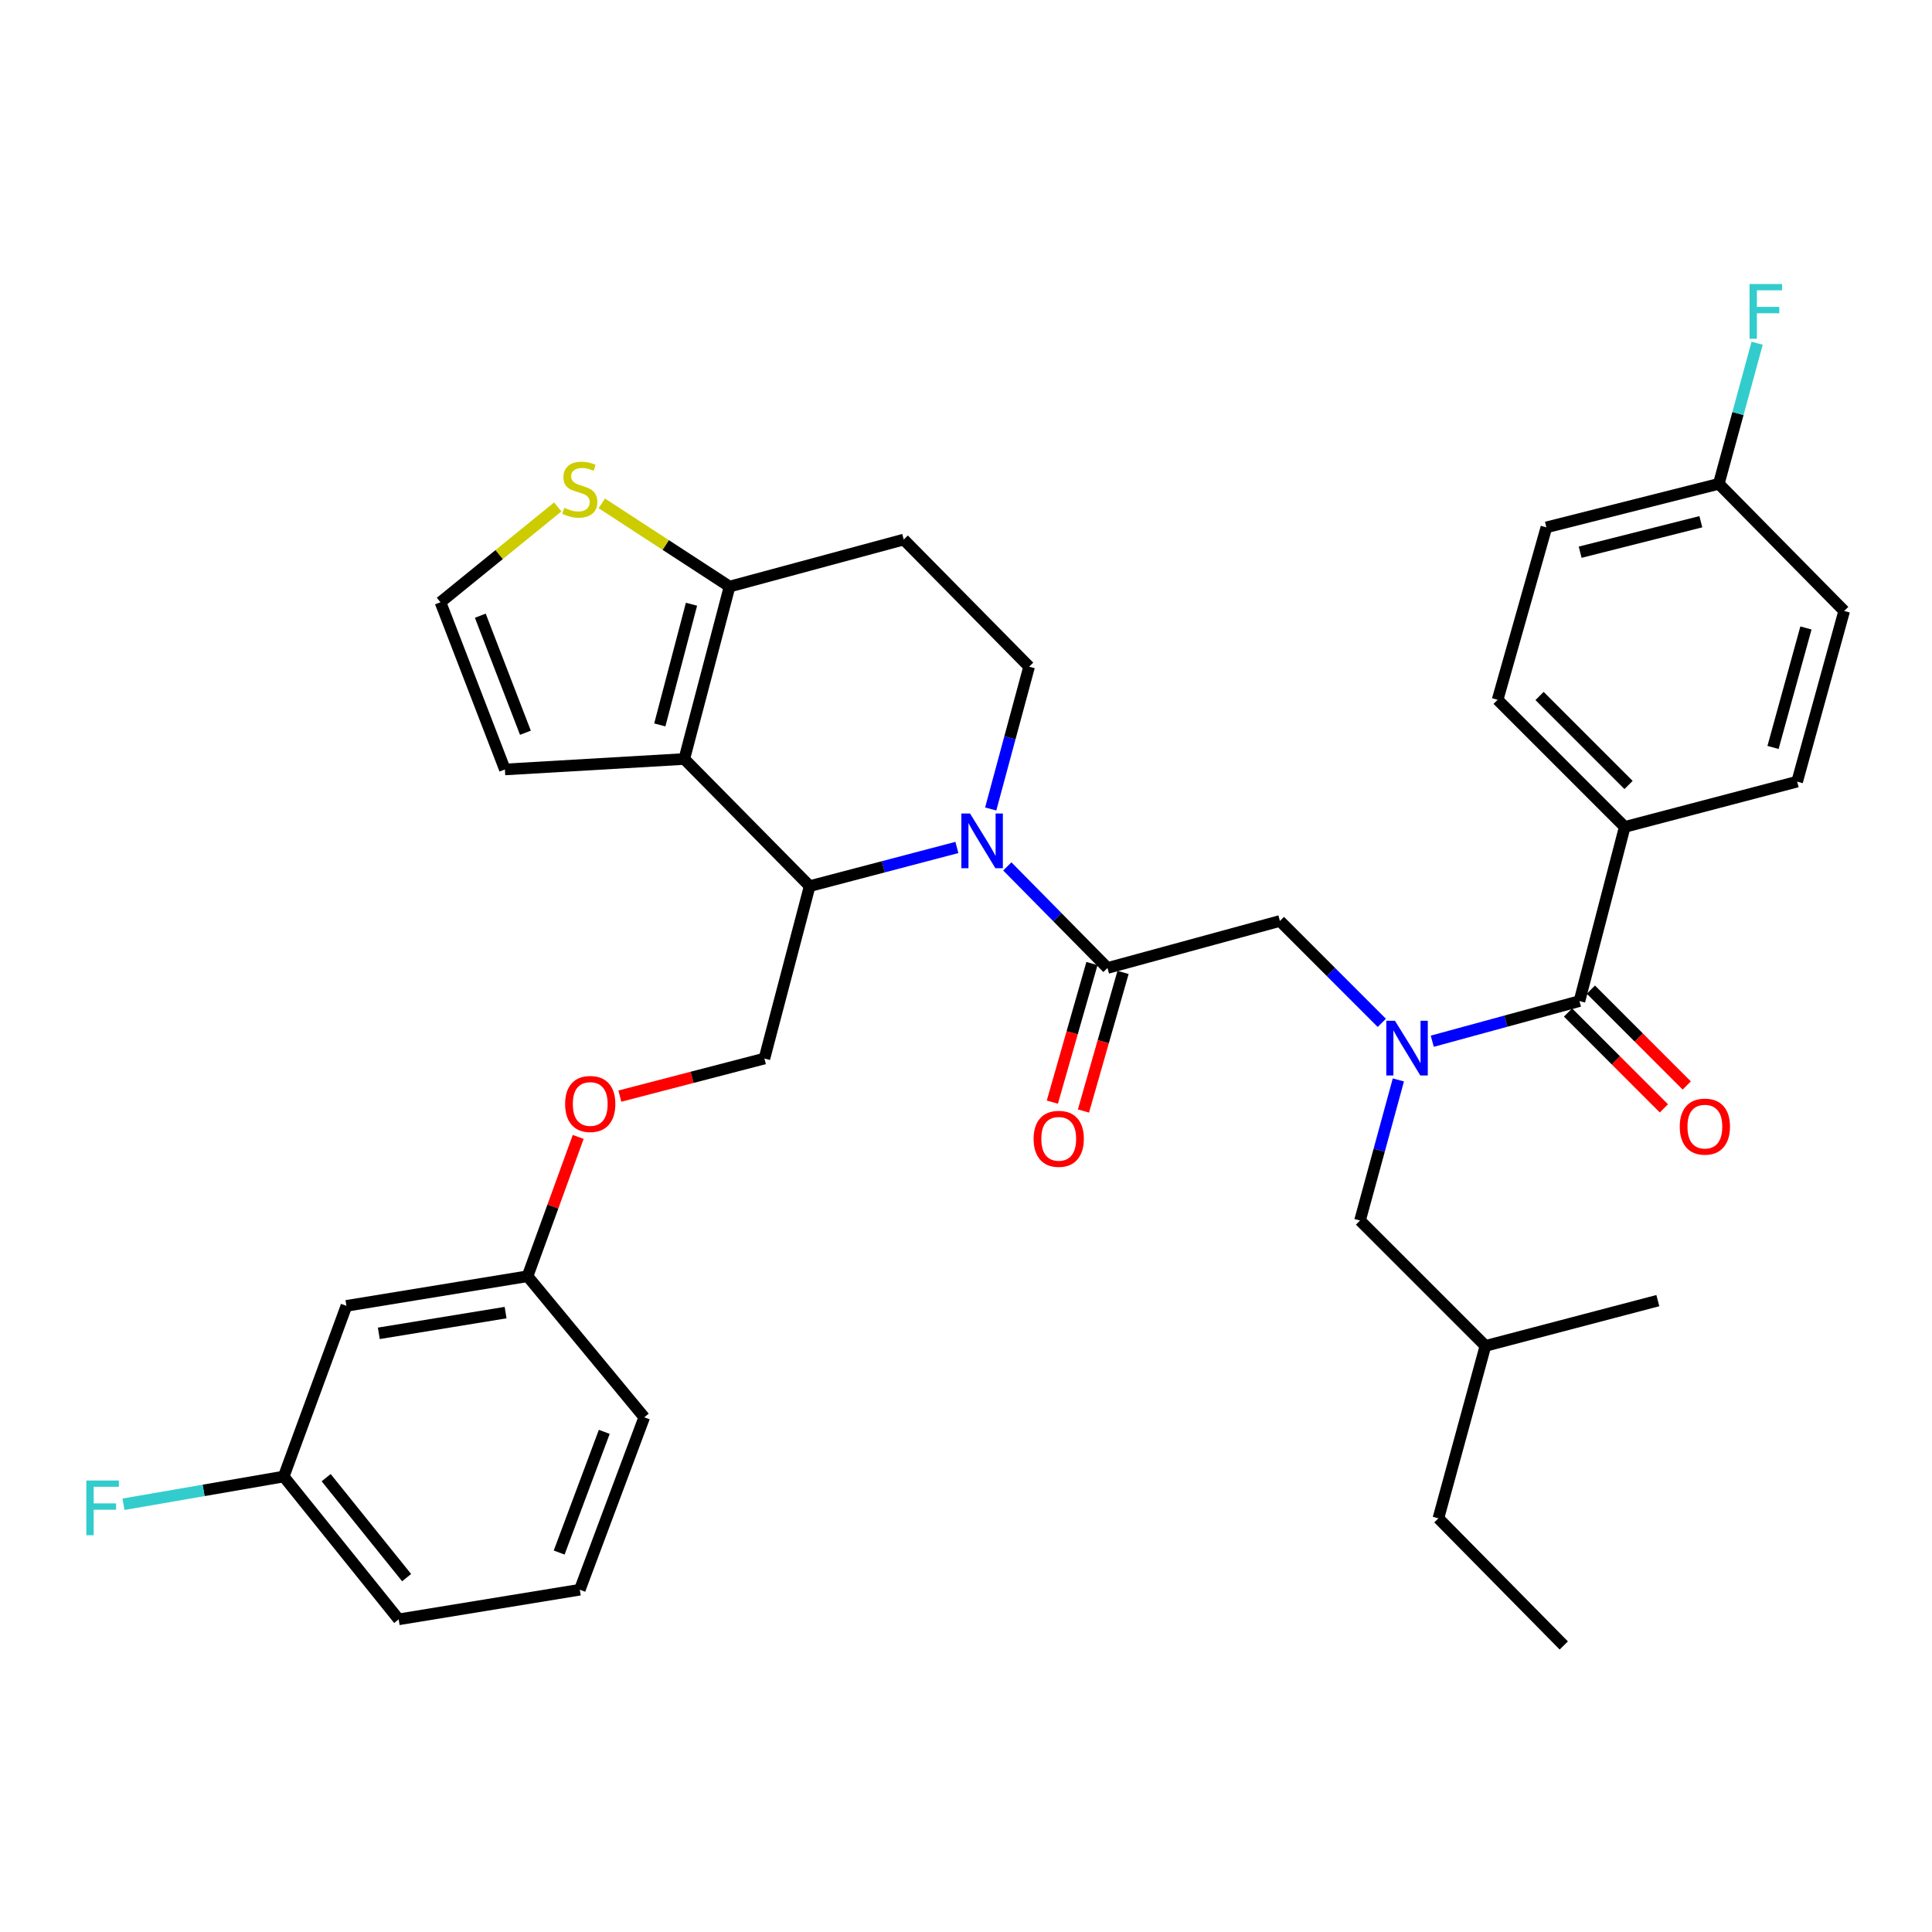 <?xml version='1.0' encoding='iso-8859-1'?>
<svg version='1.1' baseProfile='full'
              xmlns='http://www.w3.org/2000/svg'
                      xmlns:rdkit='http://www.rdkit.org/xml'
                      xmlns:xlink='http://www.w3.org/1999/xlink'
                  xml:space='preserve'
width='1000px' height='1000px' viewBox='0 0 1000 1000'>
<!-- END OF HEADER -->
<rect style='opacity:1.0;fill:#FFFFFF;stroke:none' width='1000' height='1000' x='0' y='0'> </rect>
<path class='bond-0' d='M 840.964,428.011 L 775.16,362.208' style='fill:none;fill-rule:evenodd;stroke:#000000;stroke-width:6px;stroke-linecap:butt;stroke-linejoin:miter;stroke-opacity:1' />
<path class='bond-0' d='M 842.931,406.303 L 796.869,360.24' style='fill:none;fill-rule:evenodd;stroke:#000000;stroke-width:6px;stroke-linecap:butt;stroke-linejoin:miter;stroke-opacity:1' />
<path class='bond-1' d='M 840.964,428.011 L 930.205,404.573' style='fill:none;fill-rule:evenodd;stroke:#000000;stroke-width:6px;stroke-linecap:butt;stroke-linejoin:miter;stroke-opacity:1' />
<path class='bond-2' d='M 840.964,428.011 L 817.526,518.155' style='fill:none;fill-rule:evenodd;stroke:#000000;stroke-width:6px;stroke-linecap:butt;stroke-linejoin:miter;stroke-opacity:1' />
<path class='bond-3' d='M 715.218,529.429 L 688.849,503.06' style='fill:none;fill-rule:evenodd;stroke:#0000FF;stroke-width:6px;stroke-linecap:butt;stroke-linejoin:miter;stroke-opacity:1' />
<path class='bond-3' d='M 688.849,503.06 L 662.481,476.692' style='fill:none;fill-rule:evenodd;stroke:#000000;stroke-width:6px;stroke-linecap:butt;stroke-linejoin:miter;stroke-opacity:1' />
<path class='bond-4' d='M 741.337,538.935 L 779.431,528.545' style='fill:none;fill-rule:evenodd;stroke:#0000FF;stroke-width:6px;stroke-linecap:butt;stroke-linejoin:miter;stroke-opacity:1' />
<path class='bond-4' d='M 779.431,528.545 L 817.526,518.155' style='fill:none;fill-rule:evenodd;stroke:#000000;stroke-width:6px;stroke-linecap:butt;stroke-linejoin:miter;stroke-opacity:1' />
<path class='bond-5' d='M 723.791,558.968 L 713.867,595.352' style='fill:none;fill-rule:evenodd;stroke:#0000FF;stroke-width:6px;stroke-linecap:butt;stroke-linejoin:miter;stroke-opacity:1' />
<path class='bond-5' d='M 713.867,595.352 L 703.944,631.737' style='fill:none;fill-rule:evenodd;stroke:#000000;stroke-width:6px;stroke-linecap:butt;stroke-linejoin:miter;stroke-opacity:1' />
<path class='bond-6' d='M 811.607,524.074 L 836.415,548.879' style='fill:none;fill-rule:evenodd;stroke:#000000;stroke-width:6px;stroke-linecap:butt;stroke-linejoin:miter;stroke-opacity:1' />
<path class='bond-6' d='M 836.415,548.879 L 861.223,573.683' style='fill:none;fill-rule:evenodd;stroke:#FF0000;stroke-width:6px;stroke-linecap:butt;stroke-linejoin:miter;stroke-opacity:1' />
<path class='bond-6' d='M 823.444,512.236 L 848.252,537.04' style='fill:none;fill-rule:evenodd;stroke:#000000;stroke-width:6px;stroke-linecap:butt;stroke-linejoin:miter;stroke-opacity:1' />
<path class='bond-6' d='M 848.252,537.04 L 873.06,561.844' style='fill:none;fill-rule:evenodd;stroke:#FF0000;stroke-width:6px;stroke-linecap:butt;stroke-linejoin:miter;stroke-opacity:1' />
<path class='bond-7' d='M 775.16,362.208 L 800.403,272.966' style='fill:none;fill-rule:evenodd;stroke:#000000;stroke-width:6px;stroke-linecap:butt;stroke-linejoin:miter;stroke-opacity:1' />
<path class='bond-8' d='M 930.205,404.573 L 954.545,316.234' style='fill:none;fill-rule:evenodd;stroke:#000000;stroke-width:6px;stroke-linecap:butt;stroke-linejoin:miter;stroke-opacity:1' />
<path class='bond-8' d='M 917.716,386.875 L 934.754,325.038' style='fill:none;fill-rule:evenodd;stroke:#000000;stroke-width:6px;stroke-linecap:butt;stroke-linejoin:miter;stroke-opacity:1' />
<path class='bond-9' d='M 703.944,631.737 L 768.854,696.638' style='fill:none;fill-rule:evenodd;stroke:#000000;stroke-width:6px;stroke-linecap:butt;stroke-linejoin:miter;stroke-opacity:1' />
<path class='bond-10' d='M 768.854,696.638 L 858.096,673.2' style='fill:none;fill-rule:evenodd;stroke:#000000;stroke-width:6px;stroke-linecap:butt;stroke-linejoin:miter;stroke-opacity:1' />
<path class='bond-11' d='M 768.854,696.638 L 744.514,785.879' style='fill:none;fill-rule:evenodd;stroke:#000000;stroke-width:6px;stroke-linecap:butt;stroke-linejoin:miter;stroke-opacity:1' />
<path class='bond-12' d='M 495.291,438.646 L 457.189,448.652' style='fill:none;fill-rule:evenodd;stroke:#0000FF;stroke-width:6px;stroke-linecap:butt;stroke-linejoin:miter;stroke-opacity:1' />
<path class='bond-12' d='M 457.189,448.652 L 419.087,458.658' style='fill:none;fill-rule:evenodd;stroke:#000000;stroke-width:6px;stroke-linecap:butt;stroke-linejoin:miter;stroke-opacity:1' />
<path class='bond-13' d='M 521.389,448.451 L 547.314,474.737' style='fill:none;fill-rule:evenodd;stroke:#0000FF;stroke-width:6px;stroke-linecap:butt;stroke-linejoin:miter;stroke-opacity:1' />
<path class='bond-13' d='M 547.314,474.737 L 573.239,501.023' style='fill:none;fill-rule:evenodd;stroke:#000000;stroke-width:6px;stroke-linecap:butt;stroke-linejoin:miter;stroke-opacity:1' />
<path class='bond-14' d='M 512.79,418.725 L 522.729,381.9' style='fill:none;fill-rule:evenodd;stroke:#0000FF;stroke-width:6px;stroke-linecap:butt;stroke-linejoin:miter;stroke-opacity:1' />
<path class='bond-14' d='M 522.729,381.9 L 532.669,345.076' style='fill:none;fill-rule:evenodd;stroke:#000000;stroke-width:6px;stroke-linecap:butt;stroke-linejoin:miter;stroke-opacity:1' />
<path class='bond-15' d='M 565.19,498.723 L 554.943,534.589' style='fill:none;fill-rule:evenodd;stroke:#000000;stroke-width:6px;stroke-linecap:butt;stroke-linejoin:miter;stroke-opacity:1' />
<path class='bond-15' d='M 554.943,534.589 L 544.696,570.455' style='fill:none;fill-rule:evenodd;stroke:#FF0000;stroke-width:6px;stroke-linecap:butt;stroke-linejoin:miter;stroke-opacity:1' />
<path class='bond-15' d='M 581.288,503.322 L 571.04,539.188' style='fill:none;fill-rule:evenodd;stroke:#000000;stroke-width:6px;stroke-linecap:butt;stroke-linejoin:miter;stroke-opacity:1' />
<path class='bond-15' d='M 571.04,539.188 L 560.793,575.054' style='fill:none;fill-rule:evenodd;stroke:#FF0000;stroke-width:6px;stroke-linecap:butt;stroke-linejoin:miter;stroke-opacity:1' />
<path class='bond-16' d='M 573.239,501.023 L 662.481,476.692' style='fill:none;fill-rule:evenodd;stroke:#000000;stroke-width:6px;stroke-linecap:butt;stroke-linejoin:miter;stroke-opacity:1' />
<path class='bond-17' d='M 419.087,458.658 L 354.186,392.854' style='fill:none;fill-rule:evenodd;stroke:#000000;stroke-width:6px;stroke-linecap:butt;stroke-linejoin:miter;stroke-opacity:1' />
<path class='bond-18' d='M 419.087,458.658 L 395.658,547.899' style='fill:none;fill-rule:evenodd;stroke:#000000;stroke-width:6px;stroke-linecap:butt;stroke-linejoin:miter;stroke-opacity:1' />
<path class='bond-19' d='M 532.669,345.076 L 467.768,279.272' style='fill:none;fill-rule:evenodd;stroke:#000000;stroke-width:6px;stroke-linecap:butt;stroke-linejoin:miter;stroke-opacity:1' />
<path class='bond-20' d='M 467.768,279.272 L 377.624,303.613' style='fill:none;fill-rule:evenodd;stroke:#000000;stroke-width:6px;stroke-linecap:butt;stroke-linejoin:miter;stroke-opacity:1' />
<path class='bond-21' d='M 354.186,392.854 L 377.624,303.613' style='fill:none;fill-rule:evenodd;stroke:#000000;stroke-width:6px;stroke-linecap:butt;stroke-linejoin:miter;stroke-opacity:1' />
<path class='bond-21' d='M 341.509,375.215 L 357.916,312.746' style='fill:none;fill-rule:evenodd;stroke:#000000;stroke-width:6px;stroke-linecap:butt;stroke-linejoin:miter;stroke-opacity:1' />
<path class='bond-22' d='M 354.186,392.854 L 261.336,398.267' style='fill:none;fill-rule:evenodd;stroke:#000000;stroke-width:6px;stroke-linecap:butt;stroke-linejoin:miter;stroke-opacity:1' />
<path class='bond-23' d='M 377.624,303.613 L 344.559,282.08' style='fill:none;fill-rule:evenodd;stroke:#000000;stroke-width:6px;stroke-linecap:butt;stroke-linejoin:miter;stroke-opacity:1' />
<path class='bond-23' d='M 344.559,282.08 L 311.494,260.547' style='fill:none;fill-rule:evenodd;stroke:#CCCC00;stroke-width:6px;stroke-linecap:butt;stroke-linejoin:miter;stroke-opacity:1' />
<path class='bond-24' d='M 288.698,262.392 L 258.341,287.058' style='fill:none;fill-rule:evenodd;stroke:#CCCC00;stroke-width:6px;stroke-linecap:butt;stroke-linejoin:miter;stroke-opacity:1' />
<path class='bond-24' d='M 258.341,287.058 L 227.983,311.723' style='fill:none;fill-rule:evenodd;stroke:#000000;stroke-width:6px;stroke-linecap:butt;stroke-linejoin:miter;stroke-opacity:1' />
<path class='bond-25' d='M 227.983,311.723 L 261.336,398.267' style='fill:none;fill-rule:evenodd;stroke:#000000;stroke-width:6px;stroke-linecap:butt;stroke-linejoin:miter;stroke-opacity:1' />
<path class='bond-25' d='M 248.607,318.684 L 271.954,379.265' style='fill:none;fill-rule:evenodd;stroke:#000000;stroke-width:6px;stroke-linecap:butt;stroke-linejoin:miter;stroke-opacity:1' />
<path class='bond-26' d='M 146.852,764.246 L 206.349,838.169' style='fill:none;fill-rule:evenodd;stroke:#000000;stroke-width:6px;stroke-linecap:butt;stroke-linejoin:miter;stroke-opacity:1' />
<path class='bond-26' d='M 168.818,764.837 L 210.466,816.583' style='fill:none;fill-rule:evenodd;stroke:#000000;stroke-width:6px;stroke-linecap:butt;stroke-linejoin:miter;stroke-opacity:1' />
<path class='bond-27' d='M 146.852,764.246 L 179.312,675.906' style='fill:none;fill-rule:evenodd;stroke:#000000;stroke-width:6px;stroke-linecap:butt;stroke-linejoin:miter;stroke-opacity:1' />
<path class='bond-28' d='M 146.852,764.246 L 105.379,771.426' style='fill:none;fill-rule:evenodd;stroke:#000000;stroke-width:6px;stroke-linecap:butt;stroke-linejoin:miter;stroke-opacity:1' />
<path class='bond-28' d='M 105.379,771.426 L 63.907,778.606' style='fill:none;fill-rule:evenodd;stroke:#33CCCC;stroke-width:6px;stroke-linecap:butt;stroke-linejoin:miter;stroke-opacity:1' />
<path class='bond-29' d='M 320.834,567.352 L 358.246,557.625' style='fill:none;fill-rule:evenodd;stroke:#FF0000;stroke-width:6px;stroke-linecap:butt;stroke-linejoin:miter;stroke-opacity:1' />
<path class='bond-29' d='M 358.246,557.625 L 395.658,547.899' style='fill:none;fill-rule:evenodd;stroke:#000000;stroke-width:6px;stroke-linecap:butt;stroke-linejoin:miter;stroke-opacity:1' />
<path class='bond-30' d='M 299.275,588.471 L 286.165,624.525' style='fill:none;fill-rule:evenodd;stroke:#FF0000;stroke-width:6px;stroke-linecap:butt;stroke-linejoin:miter;stroke-opacity:1' />
<path class='bond-30' d='M 286.165,624.525 L 273.055,660.579' style='fill:none;fill-rule:evenodd;stroke:#000000;stroke-width:6px;stroke-linecap:butt;stroke-linejoin:miter;stroke-opacity:1' />
<path class='bond-31' d='M 206.349,838.169 L 300.102,822.841' style='fill:none;fill-rule:evenodd;stroke:#000000;stroke-width:6px;stroke-linecap:butt;stroke-linejoin:miter;stroke-opacity:1' />
<path class='bond-32' d='M 300.102,822.841 L 333.454,733.599' style='fill:none;fill-rule:evenodd;stroke:#000000;stroke-width:6px;stroke-linecap:butt;stroke-linejoin:miter;stroke-opacity:1' />
<path class='bond-32' d='M 289.422,803.594 L 312.769,741.125' style='fill:none;fill-rule:evenodd;stroke:#000000;stroke-width:6px;stroke-linecap:butt;stroke-linejoin:miter;stroke-opacity:1' />
<path class='bond-33' d='M 333.454,733.599 L 273.055,660.579' style='fill:none;fill-rule:evenodd;stroke:#000000;stroke-width:6px;stroke-linecap:butt;stroke-linejoin:miter;stroke-opacity:1' />
<path class='bond-34' d='M 273.055,660.579 L 179.312,675.906' style='fill:none;fill-rule:evenodd;stroke:#000000;stroke-width:6px;stroke-linecap:butt;stroke-linejoin:miter;stroke-opacity:1' />
<path class='bond-34' d='M 261.695,679.4 L 196.075,690.129' style='fill:none;fill-rule:evenodd;stroke:#000000;stroke-width:6px;stroke-linecap:butt;stroke-linejoin:miter;stroke-opacity:1' />
<path class='bond-35' d='M 744.514,785.879 L 809.415,851.692' style='fill:none;fill-rule:evenodd;stroke:#000000;stroke-width:6px;stroke-linecap:butt;stroke-linejoin:miter;stroke-opacity:1' />
<path class='bond-36' d='M 889.644,250.43 L 954.545,316.234' style='fill:none;fill-rule:evenodd;stroke:#000000;stroke-width:6px;stroke-linecap:butt;stroke-linejoin:miter;stroke-opacity:1' />
<path class='bond-37' d='M 889.644,250.43 L 899.568,214.041' style='fill:none;fill-rule:evenodd;stroke:#000000;stroke-width:6px;stroke-linecap:butt;stroke-linejoin:miter;stroke-opacity:1' />
<path class='bond-37' d='M 899.568,214.041 L 909.492,177.652' style='fill:none;fill-rule:evenodd;stroke:#33CCCC;stroke-width:6px;stroke-linecap:butt;stroke-linejoin:miter;stroke-opacity:1' />
<path class='bond-38' d='M 889.644,250.43 L 800.403,272.966' style='fill:none;fill-rule:evenodd;stroke:#000000;stroke-width:6px;stroke-linecap:butt;stroke-linejoin:miter;stroke-opacity:1' />
<path class='bond-38' d='M 880.357,270.043 L 817.888,285.818' style='fill:none;fill-rule:evenodd;stroke:#000000;stroke-width:6px;stroke-linecap:butt;stroke-linejoin:miter;stroke-opacity:1' />
<path  class='atom-1' d='M 722.024 528.335
L 731.304 543.335
Q 732.224 544.815, 733.704 547.495
Q 735.184 550.175, 735.264 550.335
L 735.264 528.335
L 739.024 528.335
L 739.024 556.655
L 735.144 556.655
L 725.184 540.255
Q 724.024 538.335, 722.784 536.135
Q 721.584 533.935, 721.224 533.255
L 721.224 556.655
L 717.544 556.655
L 717.544 528.335
L 722.024 528.335
' fill='#0000FF'/>
<path  class='atom-3' d='M 869.436 583.136
Q 869.436 576.336, 872.796 572.536
Q 876.156 568.736, 882.436 568.736
Q 888.716 568.736, 892.076 572.536
Q 895.436 576.336, 895.436 583.136
Q 895.436 590.016, 892.036 593.936
Q 888.636 597.816, 882.436 597.816
Q 876.196 597.816, 872.796 593.936
Q 869.436 590.056, 869.436 583.136
M 882.436 594.616
Q 886.756 594.616, 889.076 591.736
Q 891.436 588.816, 891.436 583.136
Q 891.436 577.576, 889.076 574.776
Q 886.756 571.936, 882.436 571.936
Q 878.116 571.936, 875.756 574.736
Q 873.436 577.536, 873.436 583.136
Q 873.436 588.856, 875.756 591.736
Q 878.116 594.616, 882.436 594.616
' fill='#FF0000'/>
<path  class='atom-8' d='M 502.078 421.059
L 511.358 436.059
Q 512.278 437.539, 513.758 440.219
Q 515.238 442.899, 515.318 443.059
L 515.318 421.059
L 519.078 421.059
L 519.078 449.379
L 515.198 449.379
L 505.238 432.979
Q 504.078 431.059, 502.838 428.859
Q 501.638 426.659, 501.278 425.979
L 501.278 449.379
L 497.598 449.379
L 497.598 421.059
L 502.078 421.059
' fill='#0000FF'/>
<path  class='atom-10' d='M 534.997 589.451
Q 534.997 582.651, 538.357 578.851
Q 541.717 575.051, 547.997 575.051
Q 554.277 575.051, 557.637 578.851
Q 560.997 582.651, 560.997 589.451
Q 560.997 596.331, 557.597 600.251
Q 554.197 604.131, 547.997 604.131
Q 541.757 604.131, 538.357 600.251
Q 534.997 596.371, 534.997 589.451
M 547.997 600.931
Q 552.317 600.931, 554.637 598.051
Q 556.997 595.131, 556.997 589.451
Q 556.997 583.891, 554.637 581.091
Q 552.317 578.251, 547.997 578.251
Q 543.677 578.251, 541.317 581.051
Q 538.997 583.851, 538.997 589.451
Q 538.997 595.171, 541.317 598.051
Q 543.677 600.931, 547.997 600.931
' fill='#FF0000'/>
<path  class='atom-17' d='M 292.102 262.848
Q 292.422 262.968, 293.742 263.528
Q 295.062 264.088, 296.502 264.448
Q 297.982 264.768, 299.422 264.768
Q 302.102 264.768, 303.662 263.488
Q 305.222 262.168, 305.222 259.888
Q 305.222 258.328, 304.422 257.368
Q 303.662 256.408, 302.462 255.888
Q 301.262 255.368, 299.262 254.768
Q 296.742 254.008, 295.222 253.288
Q 293.742 252.568, 292.662 251.048
Q 291.622 249.528, 291.622 246.968
Q 291.622 243.408, 294.022 241.208
Q 296.462 239.008, 301.262 239.008
Q 304.542 239.008, 308.262 240.568
L 307.342 243.648
Q 303.942 242.248, 301.382 242.248
Q 298.622 242.248, 297.102 243.408
Q 295.582 244.528, 295.622 246.488
Q 295.622 248.008, 296.382 248.928
Q 297.182 249.848, 298.302 250.368
Q 299.462 250.888, 301.382 251.488
Q 303.942 252.288, 305.462 253.088
Q 306.982 253.888, 308.062 255.528
Q 309.182 257.128, 309.182 259.888
Q 309.182 263.808, 306.542 265.928
Q 303.942 268.008, 299.582 268.008
Q 297.062 268.008, 295.142 267.448
Q 293.262 266.928, 291.022 266.008
L 292.102 262.848
' fill='#CCCC00'/>
<path  class='atom-21' d='M 292.505 571.417
Q 292.505 564.617, 295.865 560.817
Q 299.225 557.017, 305.505 557.017
Q 311.785 557.017, 315.145 560.817
Q 318.505 564.617, 318.505 571.417
Q 318.505 578.297, 315.105 582.217
Q 311.705 586.097, 305.505 586.097
Q 299.265 586.097, 295.865 582.217
Q 292.505 578.337, 292.505 571.417
M 305.505 582.897
Q 309.825 582.897, 312.145 580.017
Q 314.505 577.097, 314.505 571.417
Q 314.505 565.857, 312.145 563.057
Q 309.825 560.217, 305.505 560.217
Q 301.185 560.217, 298.825 563.017
Q 296.505 565.817, 296.505 571.417
Q 296.505 577.137, 298.825 580.017
Q 301.185 582.897, 305.505 582.897
' fill='#FF0000'/>
<path  class='atom-28' d='M 44.689 766.316
L 61.529 766.316
L 61.529 769.556
L 48.489 769.556
L 48.489 778.156
L 60.089 778.156
L 60.089 781.436
L 48.489 781.436
L 48.489 794.636
L 44.689 794.636
L 44.689 766.316
' fill='#33CCCC'/>
<path  class='atom-35' d='M 905.565 147.02
L 922.405 147.02
L 922.405 150.26
L 909.365 150.26
L 909.365 158.86
L 920.965 158.86
L 920.965 162.14
L 909.365 162.14
L 909.365 175.34
L 905.565 175.34
L 905.565 147.02
' fill='#33CCCC'/>
</svg>
